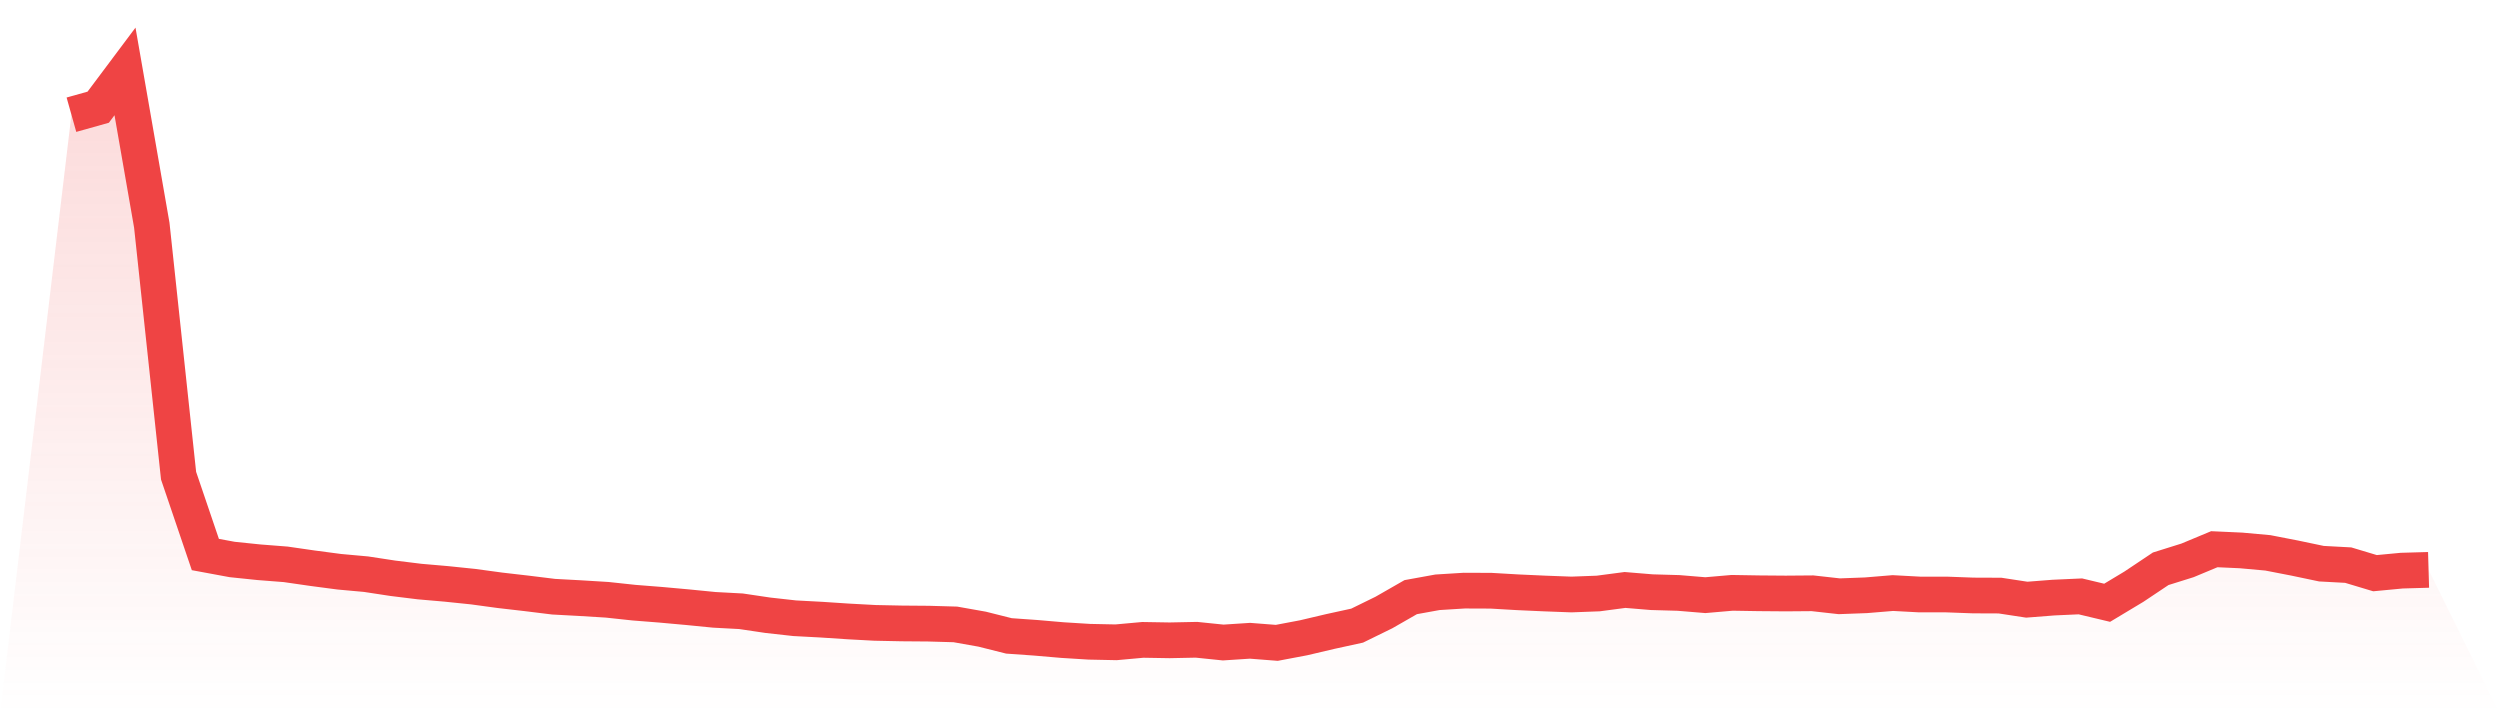 <svg viewBox="0 0 140 40" xmlns="http://www.w3.org/2000/svg">
<defs>
<linearGradient id="gradient" x1="0" x2="0" y1="0" y2="1">
<stop offset="0%" stop-color="#ef4444" stop-opacity="0.2"/>
<stop offset="100%" stop-color="#ef4444" stop-opacity="0"/>
</linearGradient>
</defs>
<path d="M4,6.424 L4,6.424 L5.5,6.003 L7,4 L8.5,12.608 L10,26.638 L11.5,31.053 L13,31.331 L14.5,31.486 L16,31.603 L17.5,31.82 L19,32.018 L20.5,32.154 L22,32.383 L23.5,32.568 L25,32.698 L26.5,32.853 L28,33.057 L29.5,33.23 L31,33.415 L32.5,33.496 L34,33.588 L35.5,33.749 L37,33.867 L38.5,34.003 L40,34.151 L41.5,34.231 L43,34.454 L44.5,34.621 L46,34.701 L47.5,34.8 L49,34.881 L50.5,34.912 L52,34.924 L53.5,34.967 L55,35.233 L56.5,35.61 L58,35.716 L59.5,35.845 L61,35.938 L62.5,35.969 L64,35.833 L65.5,35.858 L67,35.827 L68.5,35.981 L70,35.883 L71.5,36 L73,35.716 L74.5,35.363 L76,35.035 L77.5,34.3 L79,33.44 L80.5,33.168 L82,33.075 L83.5,33.081 L85,33.168 L86.5,33.236 L88,33.292 L89.5,33.236 L91,33.038 L92.5,33.162 L94,33.205 L95.5,33.329 L97,33.199 L98.5,33.224 L100,33.236 L101.5,33.224 L103,33.391 L104.5,33.335 L106,33.211 L107.5,33.292 L109,33.292 L110.5,33.347 L112,33.353 L113.5,33.582 L115,33.465 L116.5,33.397 L118,33.755 L119.5,32.853 L121,31.851 L122.5,31.381 L124,30.756 L125.5,30.824 L127,30.96 L128.5,31.251 L130,31.566 L131.5,31.647 L133,32.098 L134.5,31.956 L136,31.913 L140,40 L0,40 z" fill="url(#gradient)"/>
<path d="M4,6.424 L4,6.424 L5.5,6.003 L7,4 L8.5,12.608 L10,26.638 L11.5,31.053 L13,31.331 L14.5,31.486 L16,31.603 L17.5,31.82 L19,32.018 L20.5,32.154 L22,32.383 L23.5,32.568 L25,32.698 L26.5,32.853 L28,33.057 L29.5,33.23 L31,33.415 L32.5,33.496 L34,33.588 L35.5,33.749 L37,33.867 L38.5,34.003 L40,34.151 L41.5,34.231 L43,34.454 L44.5,34.621 L46,34.701 L47.5,34.8 L49,34.881 L50.5,34.912 L52,34.924 L53.5,34.967 L55,35.233 L56.5,35.61 L58,35.716 L59.5,35.845 L61,35.938 L62.5,35.969 L64,35.833 L65.5,35.858 L67,35.827 L68.5,35.981 L70,35.883 L71.5,36 L73,35.716 L74.5,35.363 L76,35.035 L77.5,34.3 L79,33.44 L80.5,33.168 L82,33.075 L83.5,33.081 L85,33.168 L86.5,33.236 L88,33.292 L89.5,33.236 L91,33.038 L92.5,33.162 L94,33.205 L95.5,33.329 L97,33.199 L98.5,33.224 L100,33.236 L101.5,33.224 L103,33.391 L104.5,33.335 L106,33.211 L107.5,33.292 L109,33.292 L110.5,33.347 L112,33.353 L113.5,33.582 L115,33.465 L116.5,33.397 L118,33.755 L119.5,32.853 L121,31.851 L122.5,31.381 L124,30.756 L125.5,30.824 L127,30.96 L128.5,31.251 L130,31.566 L131.5,31.647 L133,32.098 L134.5,31.956 L136,31.913" fill="none" stroke="#ef4444" stroke-width="2"/>
</svg>